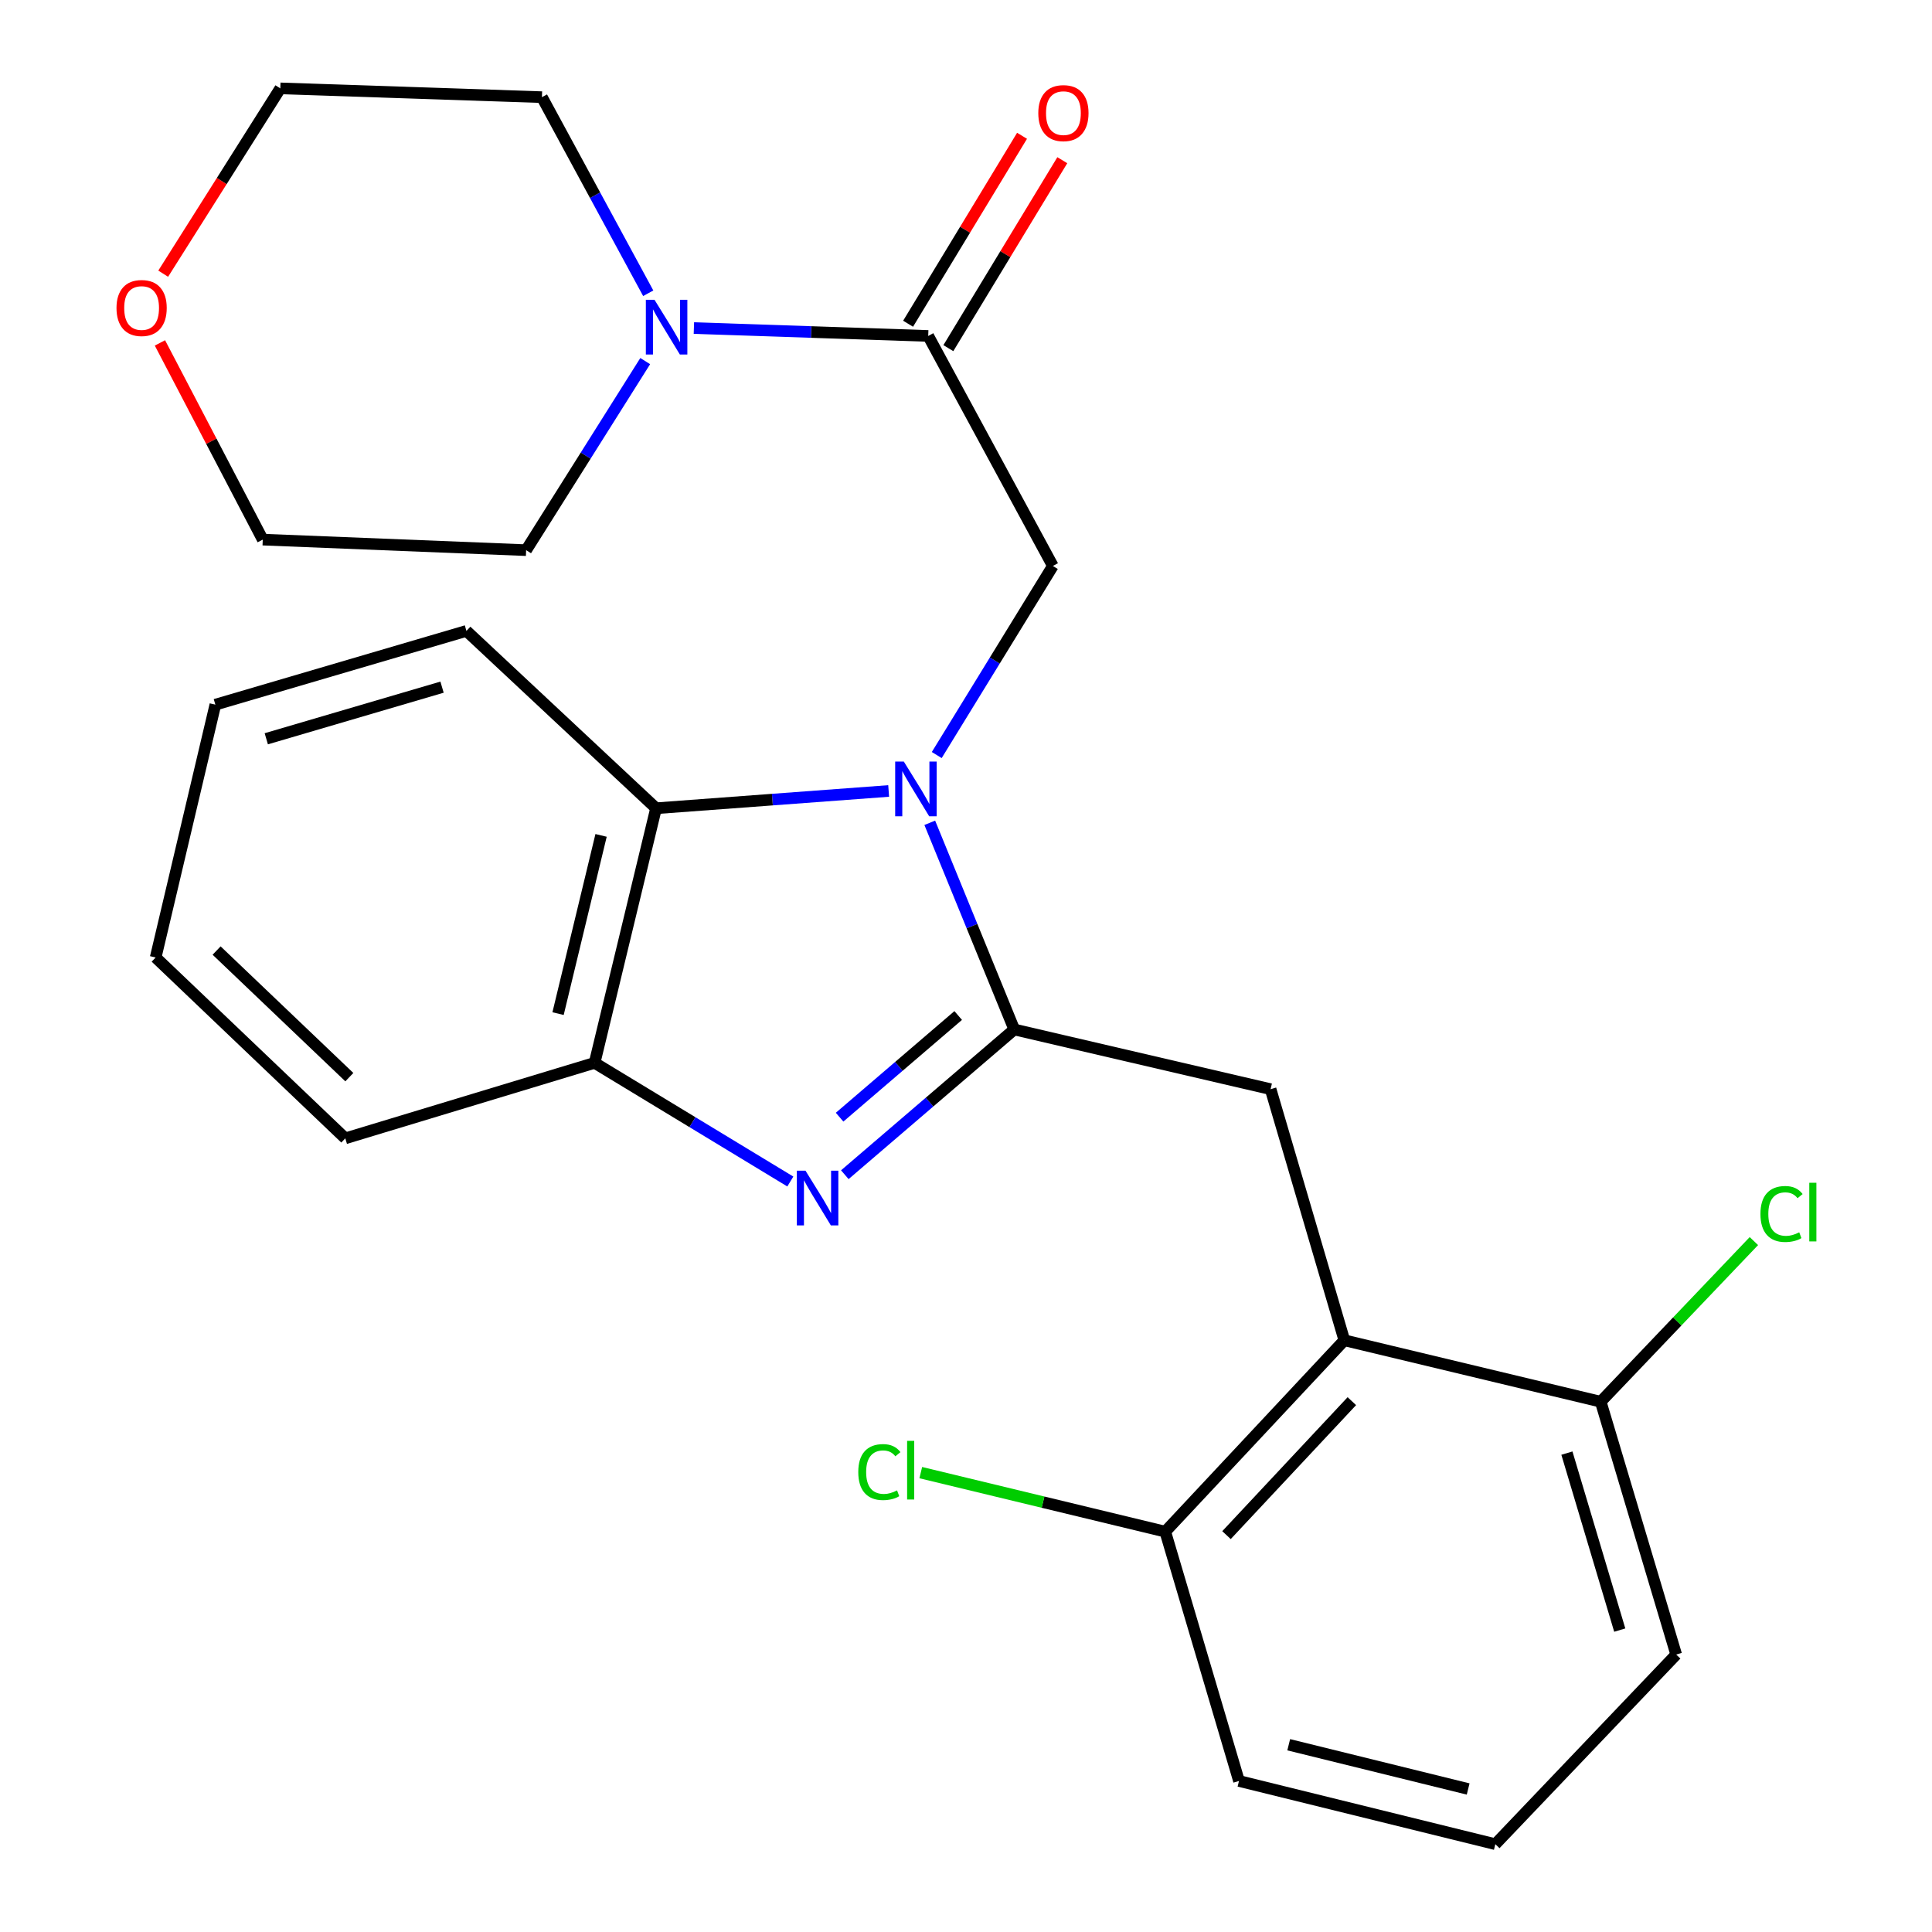 <?xml version='1.0' encoding='iso-8859-1'?>
<svg version='1.1' baseProfile='full'
              xmlns='http://www.w3.org/2000/svg'
                      xmlns:rdkit='http://www.rdkit.org/xml'
                      xmlns:xlink='http://www.w3.org/1999/xlink'
                  xml:space='preserve'
width='1000px' height='1000px' viewBox='0 0 1000 1000'>
<!-- END OF HEADER -->
<rect style='opacity:1.0;fill:#FFFFFF;stroke:none' width='1000' height='1000' x='0' y='0'> </rect>
<path class='bond-0' d='M 529.006,70.285 L 499.516,118.925' style='fill:none;fill-rule:evenodd;stroke:#FF0000;stroke-width:6px;stroke-linecap:butt;stroke-linejoin:miter;stroke-opacity:1' />
<path class='bond-0' d='M 499.516,118.925 L 470.026,167.566' style='fill:none;fill-rule:evenodd;stroke:#000000;stroke-width:6px;stroke-linecap:butt;stroke-linejoin:miter;stroke-opacity:1' />
<path class='bond-0' d='M 549.847,82.921 L 520.357,131.561' style='fill:none;fill-rule:evenodd;stroke:#FF0000;stroke-width:6px;stroke-linecap:butt;stroke-linejoin:miter;stroke-opacity:1' />
<path class='bond-0' d='M 520.357,131.561 L 490.867,180.201' style='fill:none;fill-rule:evenodd;stroke:#000000;stroke-width:6px;stroke-linecap:butt;stroke-linejoin:miter;stroke-opacity:1' />
<path class='bond-1' d='M 480.446,173.884 L 419.803,171.846' style='fill:none;fill-rule:evenodd;stroke:#000000;stroke-width:6px;stroke-linecap:butt;stroke-linejoin:miter;stroke-opacity:1' />
<path class='bond-1' d='M 419.803,171.846 L 359.16,169.809' style='fill:none;fill-rule:evenodd;stroke:#0000FF;stroke-width:6px;stroke-linecap:butt;stroke-linejoin:miter;stroke-opacity:1' />
<path class='bond-2' d='M 480.446,173.884 L 544.964,292.941' style='fill:none;fill-rule:evenodd;stroke:#000000;stroke-width:6px;stroke-linecap:butt;stroke-linejoin:miter;stroke-opacity:1' />
<path class='bond-3' d='M 84.471,141.662 L 114.779,93.701' style='fill:none;fill-rule:evenodd;stroke:#FF0000;stroke-width:6px;stroke-linecap:butt;stroke-linejoin:miter;stroke-opacity:1' />
<path class='bond-3' d='M 114.779,93.701 L 145.088,45.741' style='fill:none;fill-rule:evenodd;stroke:#000000;stroke-width:6px;stroke-linecap:butt;stroke-linejoin:miter;stroke-opacity:1' />
<path class='bond-4' d='M 82.782,177.486 L 109.392,228.396' style='fill:none;fill-rule:evenodd;stroke:#FF0000;stroke-width:6px;stroke-linecap:butt;stroke-linejoin:miter;stroke-opacity:1' />
<path class='bond-4' d='M 109.392,228.396 L 136.002,279.306' style='fill:none;fill-rule:evenodd;stroke:#000000;stroke-width:6px;stroke-linecap:butt;stroke-linejoin:miter;stroke-opacity:1' />
<path class='bond-5' d='M 333.965,186.905 L 303.144,235.834' style='fill:none;fill-rule:evenodd;stroke:#0000FF;stroke-width:6px;stroke-linecap:butt;stroke-linejoin:miter;stroke-opacity:1' />
<path class='bond-5' d='M 303.144,235.834 L 272.323,284.763' style='fill:none;fill-rule:evenodd;stroke:#000000;stroke-width:6px;stroke-linecap:butt;stroke-linejoin:miter;stroke-opacity:1' />
<path class='bond-6' d='M 335.522,151.789 L 308.012,101.04' style='fill:none;fill-rule:evenodd;stroke:#0000FF;stroke-width:6px;stroke-linecap:butt;stroke-linejoin:miter;stroke-opacity:1' />
<path class='bond-6' d='M 308.012,101.04 L 280.501,50.291' style='fill:none;fill-rule:evenodd;stroke:#000000;stroke-width:6px;stroke-linecap:butt;stroke-linejoin:miter;stroke-opacity:1' />
<path class='bond-7' d='M 272.323,284.763 L 136.002,279.306' style='fill:none;fill-rule:evenodd;stroke:#000000;stroke-width:6px;stroke-linecap:butt;stroke-linejoin:miter;stroke-opacity:1' />
<path class='bond-8' d='M 241.425,326.561 L 111.468,364.73' style='fill:none;fill-rule:evenodd;stroke:#000000;stroke-width:6px;stroke-linecap:butt;stroke-linejoin:miter;stroke-opacity:1' />
<path class='bond-8' d='M 228.799,355.67 L 137.83,382.389' style='fill:none;fill-rule:evenodd;stroke:#000000;stroke-width:6px;stroke-linecap:butt;stroke-linejoin:miter;stroke-opacity:1' />
<path class='bond-9' d='M 241.425,326.561 L 339.576,418.348' style='fill:none;fill-rule:evenodd;stroke:#000000;stroke-width:6px;stroke-linecap:butt;stroke-linejoin:miter;stroke-opacity:1' />
<path class='bond-10' d='M 111.468,364.73 L 80.57,495.594' style='fill:none;fill-rule:evenodd;stroke:#000000;stroke-width:6px;stroke-linecap:butt;stroke-linejoin:miter;stroke-opacity:1' />
<path class='bond-11' d='M 80.57,495.594 L 178.721,589.209' style='fill:none;fill-rule:evenodd;stroke:#000000;stroke-width:6px;stroke-linecap:butt;stroke-linejoin:miter;stroke-opacity:1' />
<path class='bond-11' d='M 112.114,492 L 180.82,557.531' style='fill:none;fill-rule:evenodd;stroke:#000000;stroke-width:6px;stroke-linecap:butt;stroke-linejoin:miter;stroke-opacity:1' />
<path class='bond-12' d='M 178.721,589.209 L 307.771,550.133' style='fill:none;fill-rule:evenodd;stroke:#000000;stroke-width:6px;stroke-linecap:butt;stroke-linejoin:miter;stroke-opacity:1' />
<path class='bond-13' d='M 459.971,409.404 L 399.773,413.876' style='fill:none;fill-rule:evenodd;stroke:#0000FF;stroke-width:6px;stroke-linecap:butt;stroke-linejoin:miter;stroke-opacity:1' />
<path class='bond-13' d='M 399.773,413.876 L 339.576,418.348' style='fill:none;fill-rule:evenodd;stroke:#000000;stroke-width:6px;stroke-linecap:butt;stroke-linejoin:miter;stroke-opacity:1' />
<path class='bond-14' d='M 481.246,425.878 L 503.113,479.367' style='fill:none;fill-rule:evenodd;stroke:#0000FF;stroke-width:6px;stroke-linecap:butt;stroke-linejoin:miter;stroke-opacity:1' />
<path class='bond-14' d='M 503.113,479.367 L 524.979,532.856' style='fill:none;fill-rule:evenodd;stroke:#000000;stroke-width:6px;stroke-linecap:butt;stroke-linejoin:miter;stroke-opacity:1' />
<path class='bond-15' d='M 484.858,390.81 L 514.911,341.875' style='fill:none;fill-rule:evenodd;stroke:#0000FF;stroke-width:6px;stroke-linecap:butt;stroke-linejoin:miter;stroke-opacity:1' />
<path class='bond-15' d='M 514.911,341.875 L 544.964,292.941' style='fill:none;fill-rule:evenodd;stroke:#000000;stroke-width:6px;stroke-linecap:butt;stroke-linejoin:miter;stroke-opacity:1' />
<path class='bond-16' d='M 339.576,418.348 L 307.771,550.133' style='fill:none;fill-rule:evenodd;stroke:#000000;stroke-width:6px;stroke-linecap:butt;stroke-linejoin:miter;stroke-opacity:1' />
<path class='bond-16' d='M 311.114,432.398 L 288.85,524.647' style='fill:none;fill-rule:evenodd;stroke:#000000;stroke-width:6px;stroke-linecap:butt;stroke-linejoin:miter;stroke-opacity:1' />
<path class='bond-17' d='M 307.771,550.133 L 358.421,580.842' style='fill:none;fill-rule:evenodd;stroke:#000000;stroke-width:6px;stroke-linecap:butt;stroke-linejoin:miter;stroke-opacity:1' />
<path class='bond-17' d='M 358.421,580.842 L 409.071,611.55' style='fill:none;fill-rule:evenodd;stroke:#0000FF;stroke-width:6px;stroke-linecap:butt;stroke-linejoin:miter;stroke-opacity:1' />
<path class='bond-18' d='M 437.277,608.029 L 481.128,570.442' style='fill:none;fill-rule:evenodd;stroke:#0000FF;stroke-width:6px;stroke-linecap:butt;stroke-linejoin:miter;stroke-opacity:1' />
<path class='bond-18' d='M 481.128,570.442 L 524.979,532.856' style='fill:none;fill-rule:evenodd;stroke:#000000;stroke-width:6px;stroke-linecap:butt;stroke-linejoin:miter;stroke-opacity:1' />
<path class='bond-18' d='M 434.572,578.248 L 465.267,551.938' style='fill:none;fill-rule:evenodd;stroke:#0000FF;stroke-width:6px;stroke-linecap:butt;stroke-linejoin:miter;stroke-opacity:1' />
<path class='bond-18' d='M 465.267,551.938 L 495.963,525.627' style='fill:none;fill-rule:evenodd;stroke:#000000;stroke-width:6px;stroke-linecap:butt;stroke-linejoin:miter;stroke-opacity:1' />
<path class='bond-19' d='M 524.979,532.856 L 657.658,563.754' style='fill:none;fill-rule:evenodd;stroke:#000000;stroke-width:6px;stroke-linecap:butt;stroke-linejoin:miter;stroke-opacity:1' />
<path class='bond-20' d='M 657.658,563.754 L 695.827,693.725' style='fill:none;fill-rule:evenodd;stroke:#000000;stroke-width:6px;stroke-linecap:butt;stroke-linejoin:miter;stroke-opacity:1' />
<path class='bond-21' d='M 641.301,921.833 L 773.98,954.545' style='fill:none;fill-rule:evenodd;stroke:#000000;stroke-width:6px;stroke-linecap:butt;stroke-linejoin:miter;stroke-opacity:1' />
<path class='bond-21' d='M 667.038,903.076 L 759.912,925.975' style='fill:none;fill-rule:evenodd;stroke:#000000;stroke-width:6px;stroke-linecap:butt;stroke-linejoin:miter;stroke-opacity:1' />
<path class='bond-22' d='M 641.301,921.833 L 603.132,792.783' style='fill:none;fill-rule:evenodd;stroke:#000000;stroke-width:6px;stroke-linecap:butt;stroke-linejoin:miter;stroke-opacity:1' />
<path class='bond-23' d='M 773.98,954.545 L 867.595,856.394' style='fill:none;fill-rule:evenodd;stroke:#000000;stroke-width:6px;stroke-linecap:butt;stroke-linejoin:miter;stroke-opacity:1' />
<path class='bond-24' d='M 867.595,856.394 L 828.519,725.53' style='fill:none;fill-rule:evenodd;stroke:#000000;stroke-width:6px;stroke-linecap:butt;stroke-linejoin:miter;stroke-opacity:1' />
<path class='bond-24' d='M 838.381,843.738 L 811.027,752.133' style='fill:none;fill-rule:evenodd;stroke:#000000;stroke-width:6px;stroke-linecap:butt;stroke-linejoin:miter;stroke-opacity:1' />
<path class='bond-25' d='M 828.519,725.53 L 695.827,693.725' style='fill:none;fill-rule:evenodd;stroke:#000000;stroke-width:6px;stroke-linecap:butt;stroke-linejoin:miter;stroke-opacity:1' />
<path class='bond-26' d='M 828.519,725.53 L 868.165,683.957' style='fill:none;fill-rule:evenodd;stroke:#000000;stroke-width:6px;stroke-linecap:butt;stroke-linejoin:miter;stroke-opacity:1' />
<path class='bond-26' d='M 868.165,683.957 L 907.81,642.385' style='fill:none;fill-rule:evenodd;stroke:#00CC00;stroke-width:6px;stroke-linecap:butt;stroke-linejoin:miter;stroke-opacity:1' />
<path class='bond-27' d='M 695.827,693.725 L 603.132,792.783' style='fill:none;fill-rule:evenodd;stroke:#000000;stroke-width:6px;stroke-linecap:butt;stroke-linejoin:miter;stroke-opacity:1' />
<path class='bond-27' d='M 699.719,725.236 L 634.832,794.577' style='fill:none;fill-rule:evenodd;stroke:#000000;stroke-width:6px;stroke-linecap:butt;stroke-linejoin:miter;stroke-opacity:1' />
<path class='bond-28' d='M 603.132,792.783 L 539.861,777.505' style='fill:none;fill-rule:evenodd;stroke:#000000;stroke-width:6px;stroke-linecap:butt;stroke-linejoin:miter;stroke-opacity:1' />
<path class='bond-28' d='M 539.861,777.505 L 476.59,762.227' style='fill:none;fill-rule:evenodd;stroke:#00CC00;stroke-width:6px;stroke-linecap:butt;stroke-linejoin:miter;stroke-opacity:1' />
<path class='bond-29' d='M 280.501,50.291 L 145.088,45.741' style='fill:none;fill-rule:evenodd;stroke:#000000;stroke-width:6px;stroke-linecap:butt;stroke-linejoin:miter;stroke-opacity:1' />
<path  class='atom-0' d='M 537.421 58.549
Q 537.421 51.749, 540.781 47.949
Q 544.141 44.149, 550.421 44.149
Q 556.701 44.149, 560.061 47.949
Q 563.421 51.749, 563.421 58.549
Q 563.421 65.429, 560.021 69.349
Q 556.621 73.229, 550.421 73.229
Q 544.181 73.229, 540.781 69.349
Q 537.421 65.469, 537.421 58.549
M 550.421 70.029
Q 554.741 70.029, 557.061 67.149
Q 559.421 64.229, 559.421 58.549
Q 559.421 52.989, 557.061 50.189
Q 554.741 47.349, 550.421 47.349
Q 546.101 47.349, 543.741 50.149
Q 541.421 52.949, 541.421 58.549
Q 541.421 64.269, 543.741 67.149
Q 546.101 70.029, 550.421 70.029
' fill='#FF0000'/>
<path  class='atom-2' d='M 60.299 159.422
Q 60.299 152.622, 63.659 148.822
Q 67.019 145.022, 73.299 145.022
Q 79.579 145.022, 82.939 148.822
Q 86.299 152.622, 86.299 159.422
Q 86.299 166.302, 82.899 170.222
Q 79.499 174.102, 73.299 174.102
Q 67.059 174.102, 63.659 170.222
Q 60.299 166.342, 60.299 159.422
M 73.299 170.902
Q 77.619 170.902, 79.939 168.022
Q 82.299 165.102, 82.299 159.422
Q 82.299 153.862, 79.939 151.062
Q 77.619 148.222, 73.299 148.222
Q 68.979 148.222, 66.619 151.022
Q 64.299 153.822, 64.299 159.422
Q 64.299 165.142, 66.619 168.022
Q 68.979 170.902, 73.299 170.902
' fill='#FF0000'/>
<path  class='atom-3' d='M 338.773 155.174
L 348.053 170.174
Q 348.973 171.654, 350.453 174.334
Q 351.933 177.014, 352.013 177.174
L 352.013 155.174
L 355.773 155.174
L 355.773 183.494
L 351.893 183.494
L 341.933 167.094
Q 340.773 165.174, 339.533 162.974
Q 338.333 160.774, 337.973 160.094
L 337.973 183.494
L 334.293 183.494
L 334.293 155.174
L 338.773 155.174
' fill='#0000FF'/>
<path  class='atom-9' d='M 467.823 394.196
L 477.103 409.196
Q 478.023 410.676, 479.503 413.356
Q 480.983 416.036, 481.063 416.196
L 481.063 394.196
L 484.823 394.196
L 484.823 422.516
L 480.943 422.516
L 470.983 406.116
Q 469.823 404.196, 468.583 401.996
Q 467.383 399.796, 467.023 399.116
L 467.023 422.516
L 463.343 422.516
L 463.343 394.196
L 467.823 394.196
' fill='#0000FF'/>
<path  class='atom-12' d='M 416.926 605.948
L 426.206 620.948
Q 427.126 622.428, 428.606 625.108
Q 430.086 627.788, 430.166 627.948
L 430.166 605.948
L 433.926 605.948
L 433.926 634.268
L 430.046 634.268
L 420.086 617.868
Q 418.926 615.948, 417.686 613.748
Q 416.486 611.548, 416.126 610.868
L 416.126 634.268
L 412.446 634.268
L 412.446 605.948
L 416.926 605.948
' fill='#0000FF'/>
<path  class='atom-22' d='M 444.241 761.944
Q 444.241 754.904, 447.521 751.224
Q 450.841 747.504, 457.121 747.504
Q 462.961 747.504, 466.081 751.624
L 463.441 753.784
Q 461.161 750.784, 457.121 750.784
Q 452.841 750.784, 450.561 753.664
Q 448.321 756.504, 448.321 761.944
Q 448.321 767.544, 450.641 770.424
Q 453.001 773.304, 457.561 773.304
Q 460.681 773.304, 464.321 771.424
L 465.441 774.424
Q 463.961 775.384, 461.721 775.944
Q 459.481 776.504, 457.001 776.504
Q 450.841 776.504, 447.521 772.744
Q 444.241 768.984, 444.241 761.944
' fill='#00CC00'/>
<path  class='atom-22' d='M 469.521 745.784
L 473.201 745.784
L 473.201 776.144
L 469.521 776.144
L 469.521 745.784
' fill='#00CC00'/>
<path  class='atom-23' d='M 911.201 628.359
Q 911.201 621.319, 914.481 617.639
Q 917.801 613.919, 924.081 613.919
Q 929.921 613.919, 933.041 618.039
L 930.401 620.199
Q 928.121 617.199, 924.081 617.199
Q 919.801 617.199, 917.521 620.079
Q 915.281 622.919, 915.281 628.359
Q 915.281 633.959, 917.601 636.839
Q 919.961 639.719, 924.521 639.719
Q 927.641 639.719, 931.281 637.839
L 932.401 640.839
Q 930.921 641.799, 928.681 642.359
Q 926.441 642.919, 923.961 642.919
Q 917.801 642.919, 914.481 639.159
Q 911.201 635.399, 911.201 628.359
' fill='#00CC00'/>
<path  class='atom-23' d='M 936.481 612.199
L 940.161 612.199
L 940.161 642.559
L 936.481 642.559
L 936.481 612.199
' fill='#00CC00'/>
</svg>
